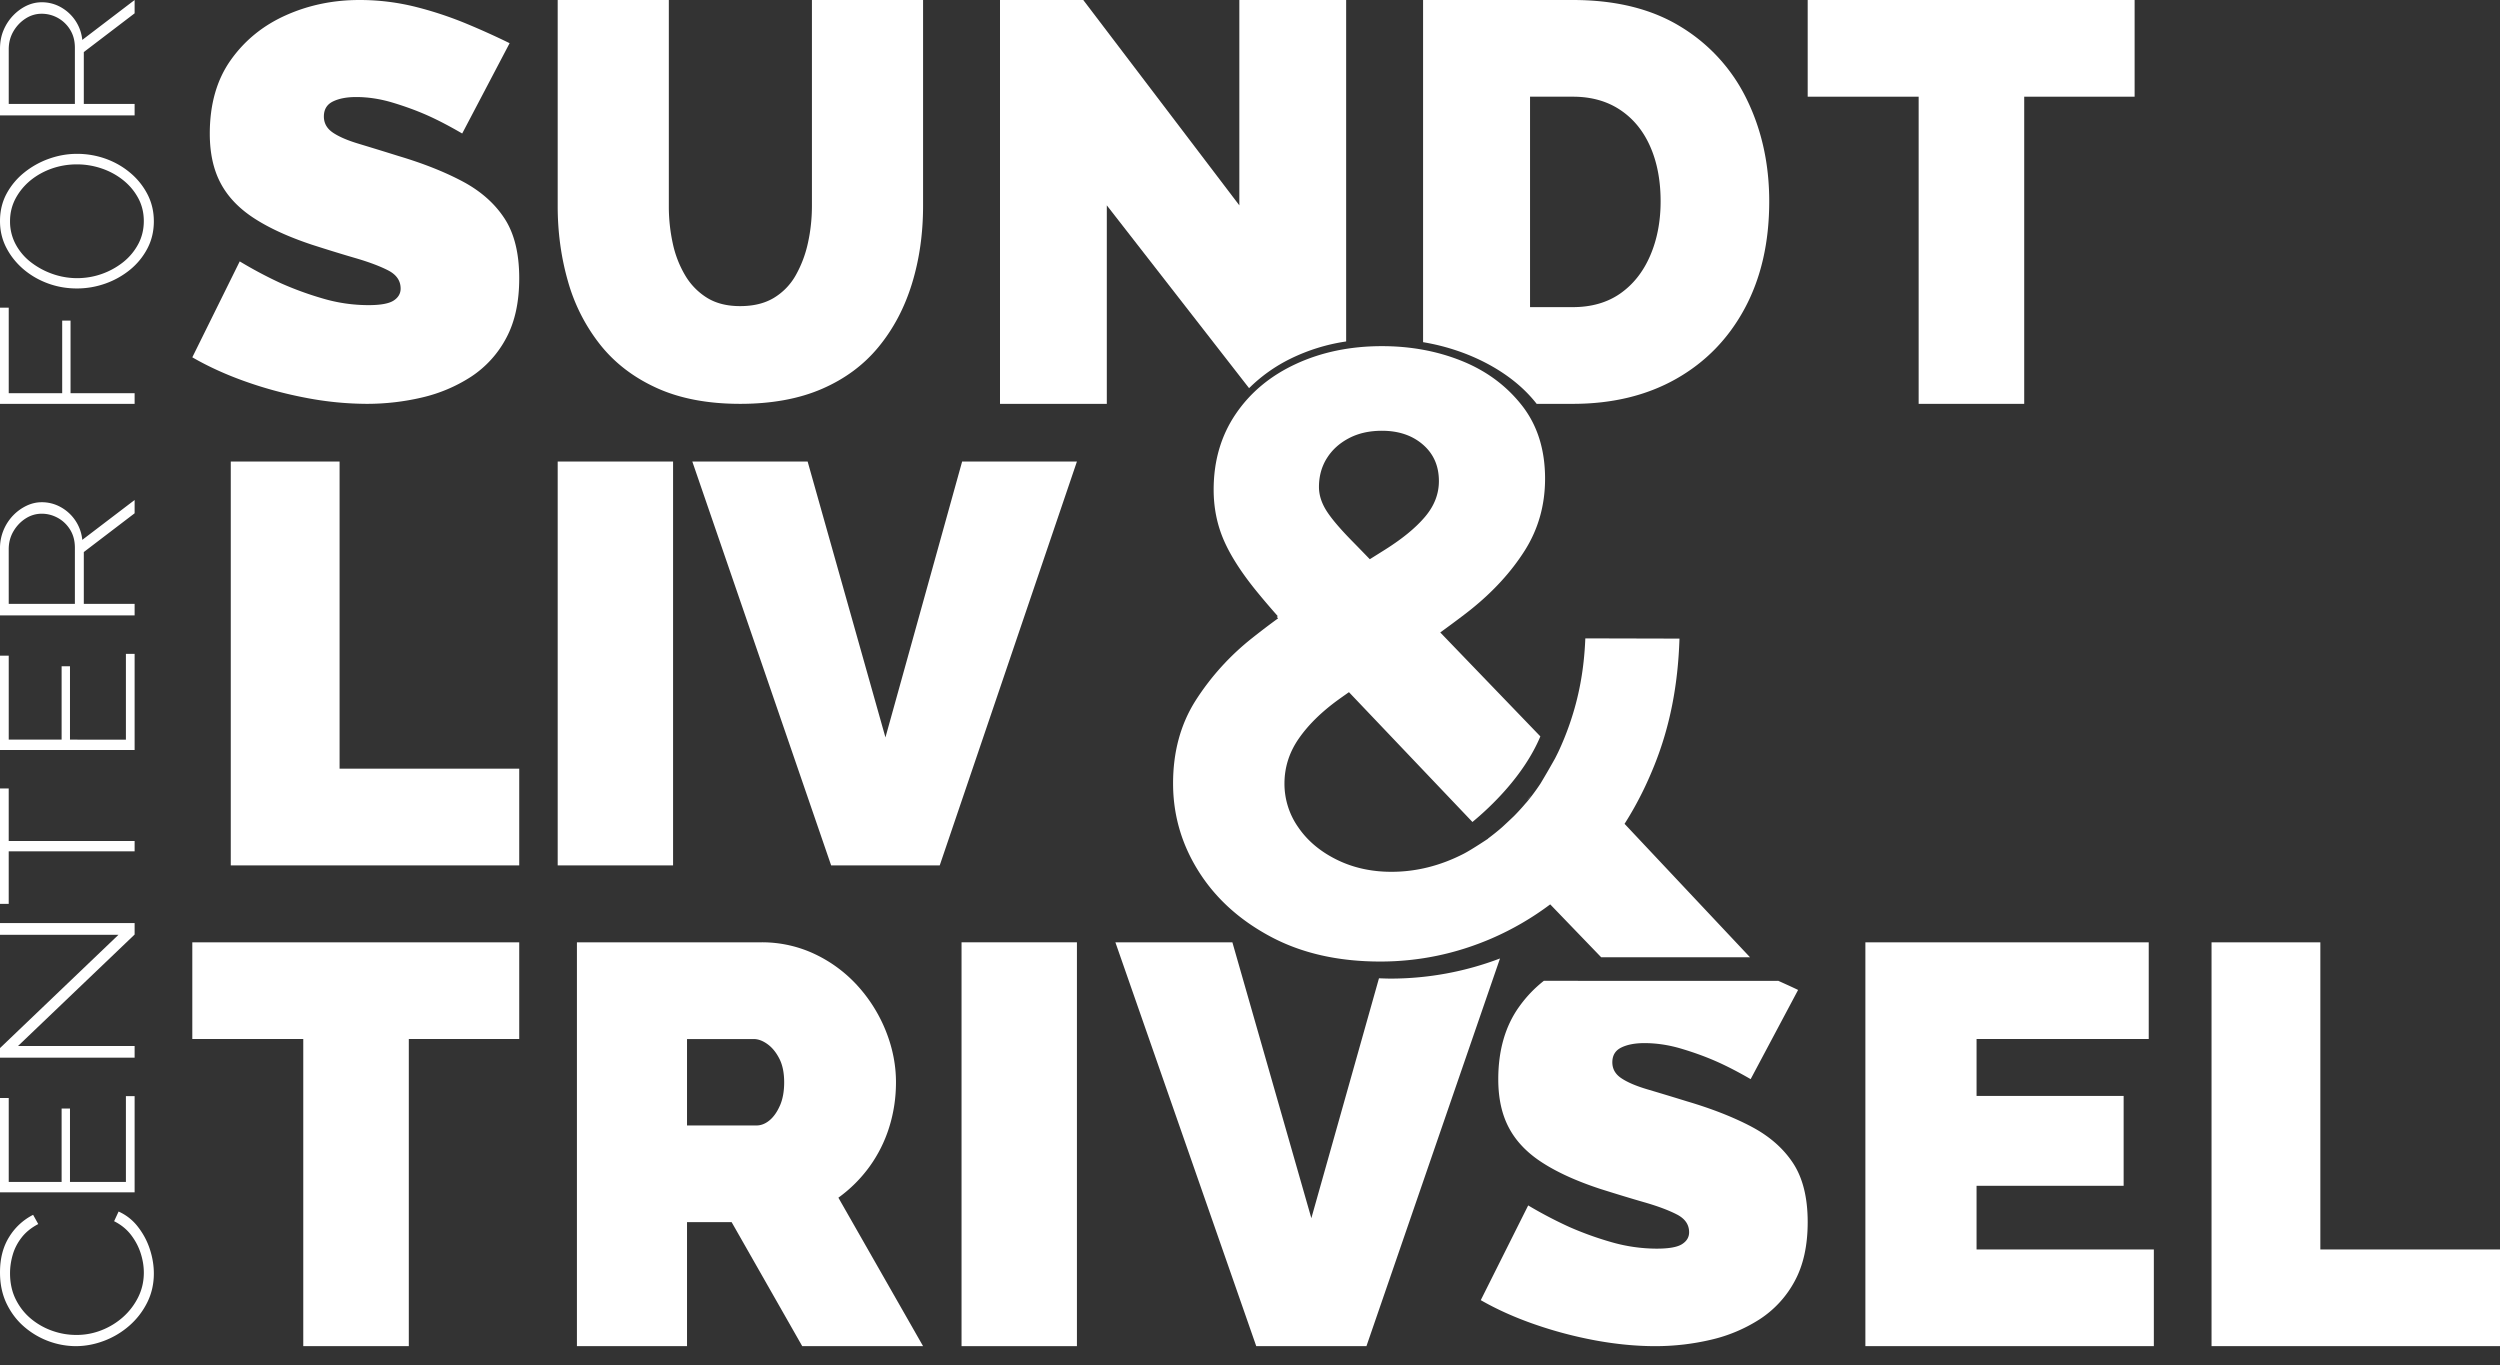<svg xmlns="http://www.w3.org/2000/svg" width="130" height="71"><rect width="100%" height="100%" fill="#333333" stroke="none"/><defs><path id="path-1" d="M0 71h130V0H0z"/></defs><g id="Page-1" fill="none" fill-rule="evenodd" stroke="none" stroke-width="1"><path id="Fill-1" fill="#fff" d="m84.499 42.504.002-.005-.002-.003z"/><path fill="#fff" d="M102.781 61.66h7.648v-4.673h-7.648v-2.958h8.953V49H97v21h15v-5.028h-9.219zM10 54.028h5.77V70h5.488V54.028H27V49H10zM120.658 64.972V49H115v21h15v-5.028z"/><path id="Fill-10" fill="#fff" d="M40.556 57.49q-.22.502-.543.769-.323.265-.675.265h-3.613V54.03h3.466q.352 0 .719.266.367.265.616.755.25.487.251 1.227 0 .71-.22 1.212m4.654 3.18a7.1 7.1 0 0 0 1.028-2.055q.352-1.125.352-2.337 0-1.33-.514-2.633a7.8 7.8 0 0 0-1.453-2.352 7.1 7.1 0 0 0-2.232-1.67A6.4 6.4 0 0 0 39.573 49H30v21h5.725v-6.448h2.32L41.716 70H48l-4.404-7.72a7.2 7.2 0 0 0 1.615-1.61"/><path id="Fill-12" fill="#fff" d="M91.064 58.58q-1.41-.74-3.347-1.312a176 176 0 0 0-2.07-.627q-.867-.258-1.336-.573-.47-.313-.47-.828 0-.541.47-.77t1.203-.228q.94 0 1.909.288.968.288 1.791.648.822.36 1.82.937l2.467-4.638c-.316-.156-1.031-.474-1.031-.474l-.125.001h-9.896L80.283 51c-.493.388-.916.83-1.286 1.348q-1.087 1.517-1.087 3.777 0 1.487.559 2.53.555 1.046 1.732 1.803 1.173.759 2.995 1.36 1.261.4 2.304.7t1.688.63q.646.328.646.929 0 .385-.367.618-.367.234-1.306.235a8.6 8.6 0 0 1-2.393-.346 17 17 0 0 1-2.158-.779 22 22 0 0 1-2.144-1.123L77 67.608q1.261.722 2.79 1.253 1.526.533 3.155.837 1.631.301 3.128.302 1.468 0 2.877-.329a8 8 0 0 0 2.554-1.07 5.4 5.4 0 0 0 1.821-1.984Q94 65.375 94 63.548q0-1.911-.764-3.07-.762-1.155-2.172-1.897"/><path fill="#fff" d="M50 70h6V49h-6z"/><path id="Fill-16" fill="#fff" d="M71.707 50.87 68.19 63.346 64.084 49H58l7.325 21h5.73L78 49.84a16 16 0 0 1-5.663 1.047c-.213 0-.422-.009-.63-.016" mask="url('#mask-2')"/><path fill="#fff" d="M12 24v21h15v-5.028h-9.342V24zM29 45h6V24h-6zM46.043 38.345 41.997 24H36l7.219 21h5.647L56 24h-5.969z"/><path id="Fill-20" fill="#fff" d="M31.208 17.921q1.14 1.437 2.95 2.258 1.807.82 4.326.821 2.46 0 4.255-.777 1.793-.776 2.948-2.185 1.157-1.408 1.734-3.285.578-1.876.579-4.048V0h-5.78v10.7q0 .996-.208 1.936a6 6 0 0 1-.638 1.686 3.2 3.2 0 0 1-1.14 1.172q-.712.425-1.75.424-1.007.001-1.704-.424a3.4 3.4 0 0 1-1.141-1.158 5.5 5.5 0 0 1-.653-1.671 9 9 0 0 1-.207-1.964V0H29v10.705q-.001 2.054.532 3.916a9.4 9.4 0 0 0 1.676 3.3" mask="url('#mask-2')"/><path id="Fill-21" fill="#fff" d="M19.16 15.867a8.4 8.4 0 0 1-2.392-.35 17 17 0 0 1-2.158-.787 22 22 0 0 1-2.144-1.138L10 18.58q1.261.729 2.79 1.268 1.526.54 3.155.846a17 17 0 0 0 3.128.306q1.466 0 2.877-.332a8 8 0 0 0 2.554-1.084 5.44 5.44 0 0 0 1.821-2.009Q27 16.32 27 14.468q0-1.936-.764-3.106-.763-1.17-2.172-1.923-1.41-.751-3.347-1.328a210 210 0 0 0-2.07-.637q-.867-.26-1.336-.577-.47-.319-.47-.839 0-.549.47-.78t1.203-.232q.94 0 1.909.292.968.292 1.791.656.822.366 1.82.948L26.5 2.246a39 39 0 0 0-2.187-.99 19 19 0 0 0-2.672-.892A12 12 0 0 0 18.69 0q-2.055 0-3.832.797-1.776.796-2.863 2.332-1.086 1.534-1.086 3.823 0 1.508.559 2.564.555 1.057 1.732 1.825 1.173.765 2.993 1.375 1.264.407 2.306.71 1.043.305 1.688.636.645.335.646.942 0 .39-.367.627-.367.236-1.306.236" mask="url('#mask-2')"/><path id="Fill-22" fill="#fff" d="M79.562 5.028h2.225q1.427 0 2.453.68 1.028.681 1.569 1.908.543 1.228.543 2.854 0 1.567-.543 2.825-.541 1.257-1.554 1.967-1.013.708-2.468.709h-2.225zM79.906 21h1.88q3.082 0 5.379-1.302 2.295-1.301 3.565-3.668Q92 13.665 92 10.47q0-2.899-1.156-5.28a9 9 0 0 0-3.423-3.785Q85.153 0 81.787 0H74v17.793q1.226.205 2.37.666c1.365.556 2.653 1.402 3.536 2.541" mask="url('#mask-2')"/><path fill="#fff" d="M99.77 21h5.489V5.028H111V0H94v5.028h5.77z"/><path id="Fill-24" fill="#fff" d="M67.11 18.651a9.8 9.8 0 0 1 2.89-.895V0h-5.554v10.678L56.33 0H52v21h5.554V10.678l7.398 9.506a8.2 8.2 0 0 1 2.158-1.533" mask="url('#mask-2')"/><path id="Fill-25" fill="#fff" d="M7.19 12.69a3 3 0 0 1-.778.937 3.854 3.854 0 0 1-3.674.62 4 4 0 0 1-1.116-.6 2.9 2.9 0 0 1-.8-.93 2.5 2.5 0 0 1-.3-1.222q0-.63.288-1.174.29-.541.778-.943.49-.397 1.111-.615.624-.216 1.301-.216.644 0 1.262.205.617.205 1.116.595t.8.938q.3.547.3 1.21 0 .652-.288 1.195m-.395-3.684q-.561-.48-1.278-.743A4.4 4.4 0 0 0 4 8q-.733 0-1.445.252a4.4 4.4 0 0 0-1.289.716 3.6 3.6 0 0 0-.922 1.1Q0 10.707 0 11.496q0 .749.328 1.384.328.636.888 1.117.563.479 1.278.741Q3.21 15.001 4 15q.756 0 1.472-.252a4.3 4.3 0 0 0 1.284-.716q.567-.462.906-1.105Q8 12.284 8 11.506q0-.748-.322-1.385a3.6 3.6 0 0 0-.883-1.115" mask="url('#mask-2')"/><path fill="#fff" d="M0 39h7v-5h-.453v4.461H3.639v-3.816h-.435v3.816H.454v-4.365H0zM0 16v5h7v-.553H3.668v-3.776h-.434v3.776H.454V16zM0 47h.453v-2.732H7v-.536H.453V41H0z"/><path id="Fill-29" fill="#fff" d="M.453 28.566q0-.516.242-.932t.63-.668q.39-.252.844-.253.444.001.838.218.395.218.641.615.246.398.246.938V31.4H.454zM0 32h7v-.599H4.358v-2.695L7 26.691V26l-2.721 2.073a2.188 2.188 0 0 0-1.134-1.71 2 2 0 0 0-.976-.247q-.405 0-.79.183a2.4 2.4 0 0 0-.694.502A2.457 2.457 0 0 0 0 28.541z" mask="url('#mask-2')"/><path fill="#fff" d="M0 55h7v-.608H.937L7 48.596V48H0v.608h6.162L0 54.5z"/><path id="Fill-31" fill="#fff" d="M7.167 63.788a2.6 2.6 0 0 0-1-.788l-.233.503q.544.273.883.718.34.448.5.954.162.509.162 1 0 .684-.29 1.273a3.4 3.4 0 0 1-.777 1.027 3.7 3.7 0 0 1-1.117.69 3.5 3.5 0 0 1-1.328.252 3.7 3.7 0 0 1-1.233-.21 3.6 3.6 0 0 1-1.112-.623q-.5-.412-.8-1.01-.3-.6-.3-1.365 0-.48.14-.96.138-.48.46-.895.321-.417.867-.703l-.267-.48a3.1 3.1 0 0 0-1.24 1.142Q0 65.078 0 66.163q0 .913.344 1.627.345.713.916 1.204A4.14 4.14 0 0 0 3.933 70q.746 0 1.473-.275a4.3 4.3 0 0 0 1.311-.782q.584-.508.934-1.204T8 66.219q0-.626-.21-1.266a3.8 3.8 0 0 0-.623-1.165" mask="url('#mask-2')"/><path id="Fill-32" fill="#fff" d="M3.894 5.403H.454V2.567q0-.516.24-.931.241-.416.632-.669.388-.252.843-.252a1.73 1.73 0 0 1 1.479.833q.246.397.246.937zm3.106 0H4.358V2.707L7 .693V0L4.279 2.075a2.2 2.2 0 0 0-.375-1.026 2.2 2.2 0 0 0-.76-.685A2 2 0 0 0 2.17.118q-.405 0-.79.18Q.996.483.686.804a2.5 2.5 0 0 0-.499.761Q0 2.004 0 2.544V6h7z" mask="url('#mask-2')"/><path fill="#fff" d="M0 62h7v-5h-.453v4.461H3.639v-3.816h-.435v3.816H.454v-4.365H0z"/><path fill="#fff" d="m79.516 41.48-.032.04.023-.027z" mask="url('#mask-2')"/><path id="Fill-35" fill="#fff" d="M79.397 41.632q.114-.138.223-.283l-.023.027a5 5 0 0 0-.2.256" mask="url('#mask-2')"/><path id="Fill-36" fill="#fff" d="M68.99 23.84q.403-.655 1.144-1.048t1.728-.392q1.3 0 2.131.72.83.718.83 1.897 0 1.003-.718 1.852-.717.851-2.065 1.702-.378.239-.81.508s-.653-.675-.918-.943q-.964-.983-1.346-1.592-.38-.611-.38-1.221 0-.829.403-1.484m-4.735-2.306q-1.144 1.691-1.144 3.93 0 1.36.493 2.545.495 1.184 1.638 2.613.526.653 1.206 1.422l-.054.034.069.076q-.667.484-1.332 1.012a13.2 13.2 0 0 0-2.963 3.27Q61 38.28 61 40.739t1.325 4.566q1.323 2.106 3.747 3.401Q68.494 50 71.772 50q3.006 0 5.789-1.2a15 15 0 0 0 3.05-1.773l2.65 2.75H91l-6.523-6.938-.004.006v-.01l.004.004q.548-.86 1.01-1.816.295-.614.556-1.268c.78-1.96 1.21-4.071 1.29-6.548l-4.896-.012c-.067 1.66-.339 3.074-.815 4.45q-.268.772-.6 1.474c-.014.03-.125.252-.167.333a47 47 0 0 1-.745 1.286q-.203.309-.422.598l-.013.018q-.156.205-.32.401c-.106.13.17-.218.287-.362-.268.342-.57.694-.914 1.042-.238.227-.466.44-.615.577q-.347.303-.738.593l.014.002c.054-.04-.84.564-1.286.793q-1.819.933-3.748.934-1.57 0-2.85-.634T67.51 43.02a3.93 3.93 0 0 1-.718-2.27q0-1.267.74-2.337.739-1.07 2.063-2.03c.163-.119.551-.39.551-.39l6.421 6.75c.933-.771 2.671-2.4 3.532-4.45l-5.205-5.405s1.088-.789 1.59-1.193q1.751-1.404 2.806-3.07 1.053-1.67 1.054-3.732 0-2.283-1.212-3.82-1.21-1.535-3.118-2.304Q74.104 18 71.862 18q-2.47 0-4.466.922-1.998.922-3.142 2.611" mask="url('#mask-2')"/></g></svg>